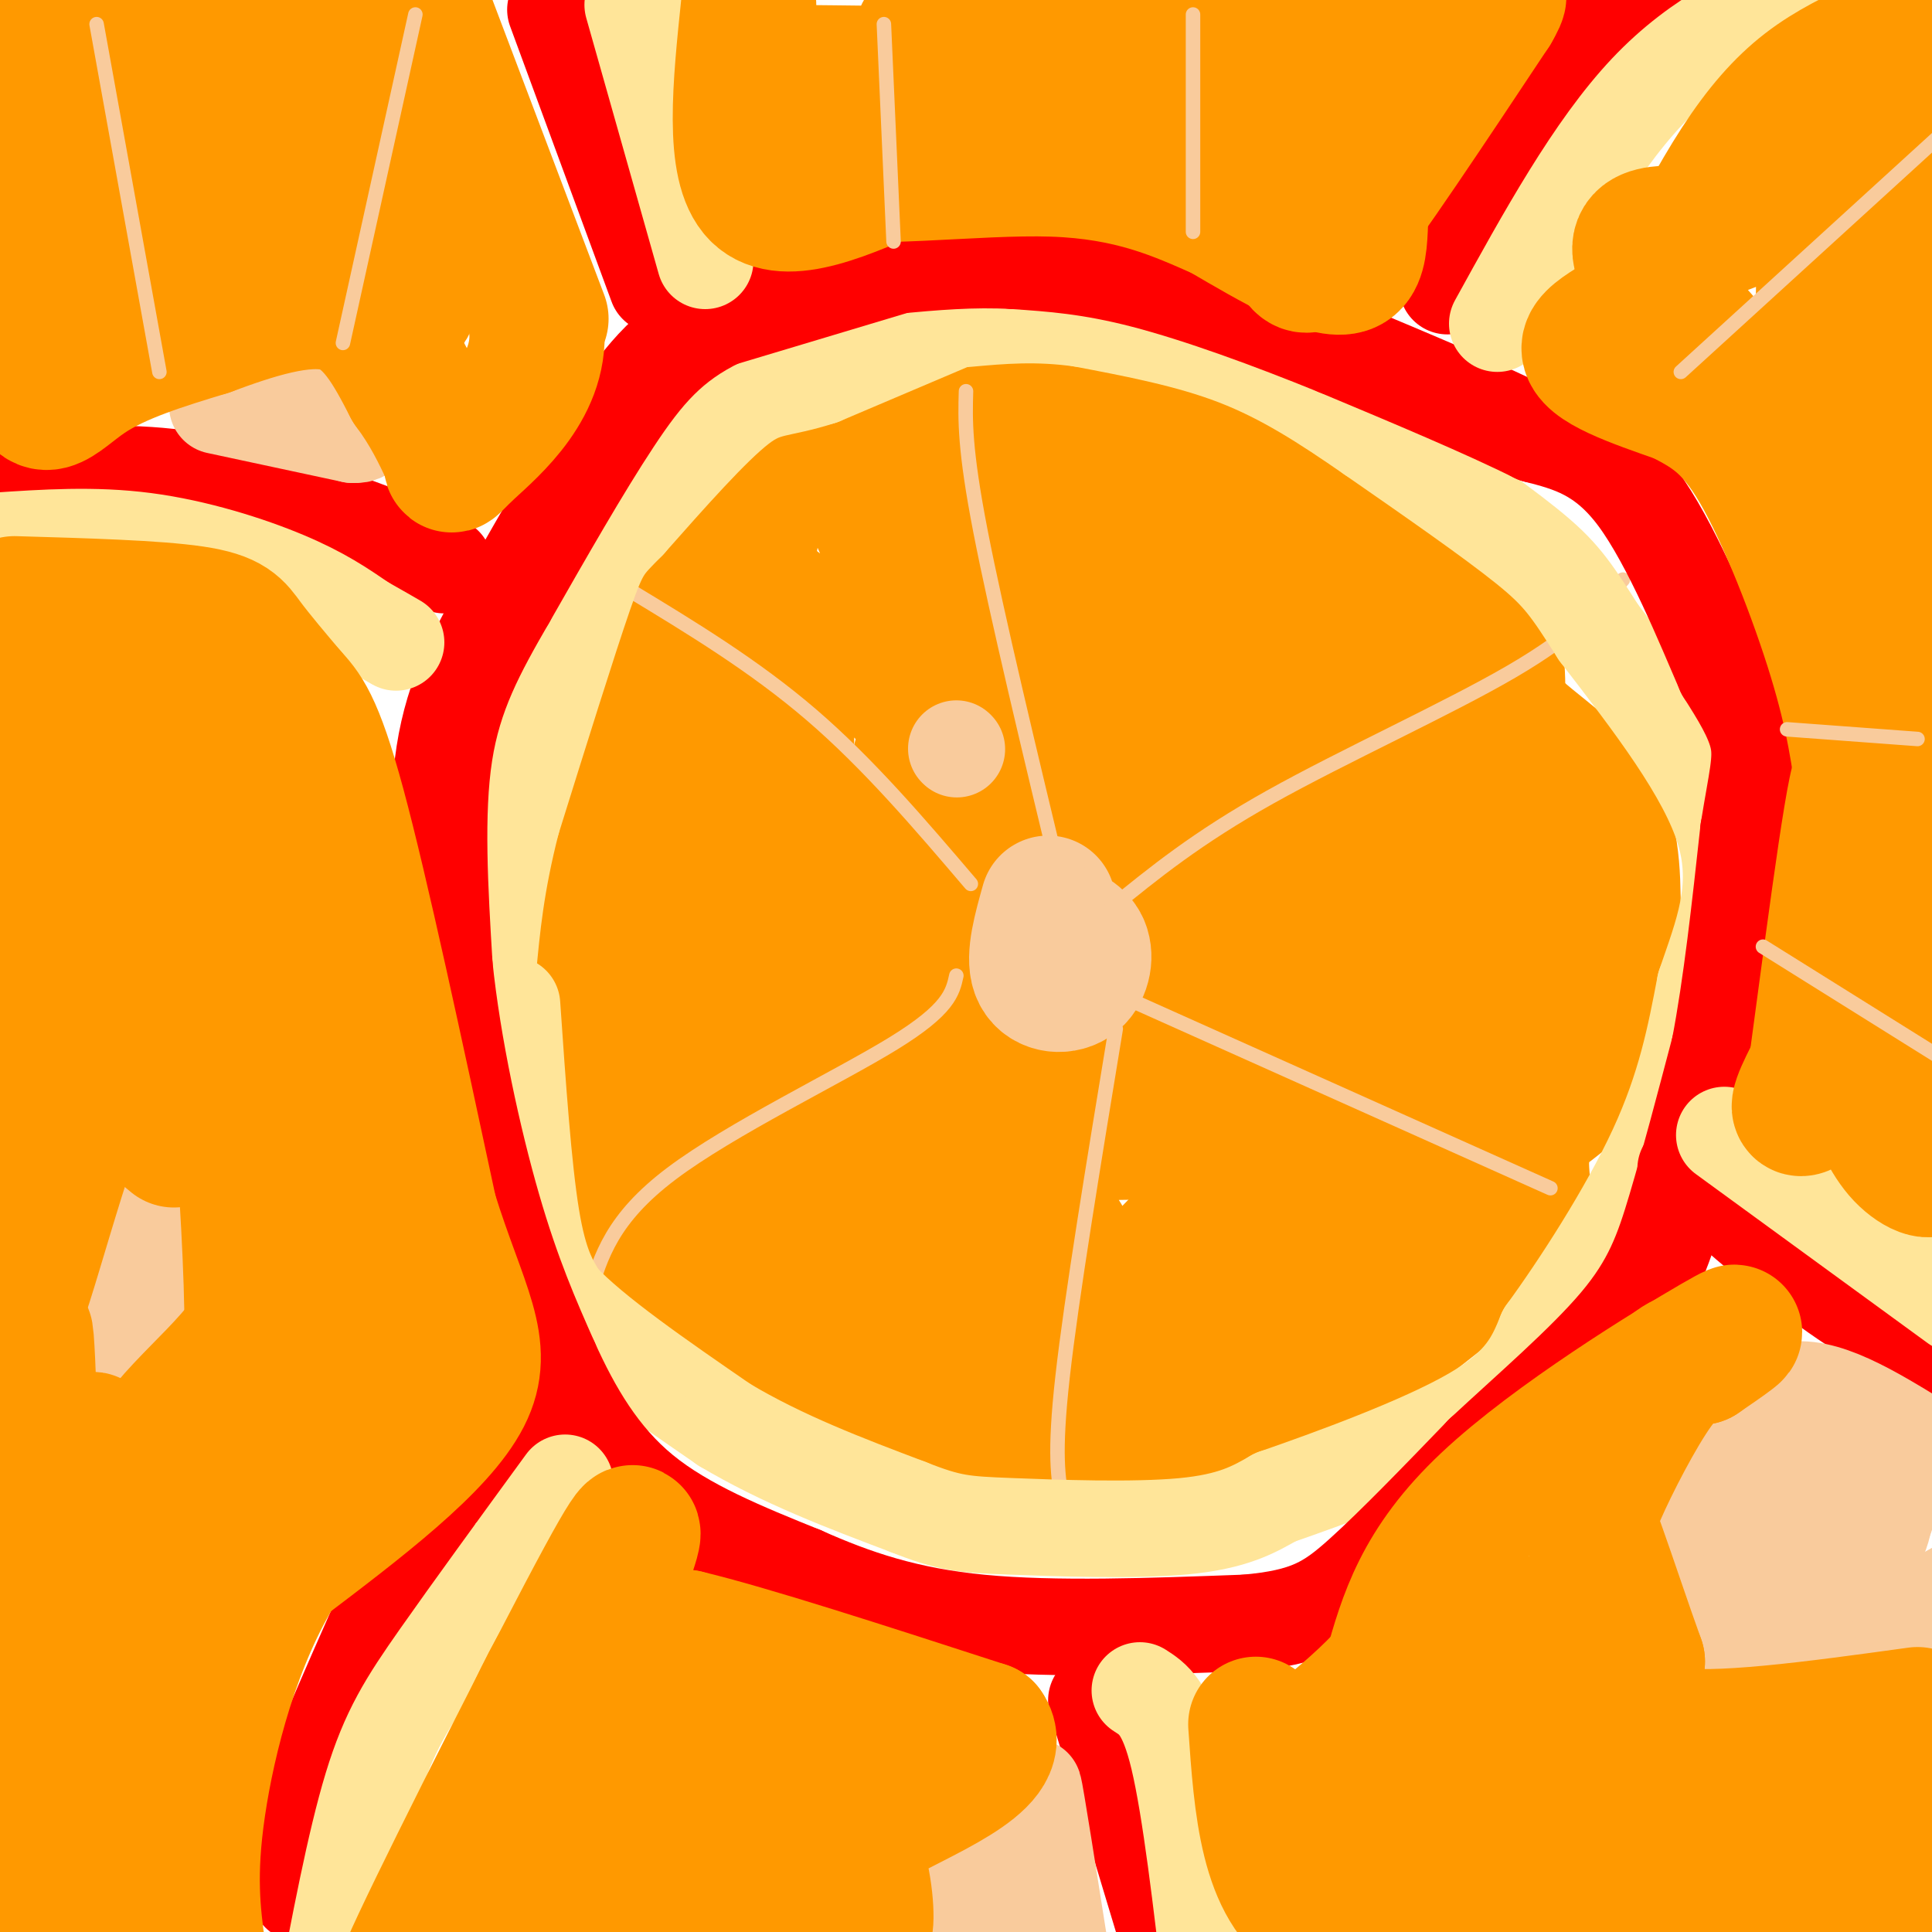 <svg viewBox='0 0 400 400' version='1.1' xmlns='http://www.w3.org/2000/svg' xmlns:xlink='http://www.w3.org/1999/xlink'><g fill='none' stroke='#ff9900' stroke-width='28' stroke-linecap='round' stroke-linejoin='round'><path d='M189,88c6.917,13.333 13.833,26.667 18,40c4.167,13.333 5.583,26.667 7,40'/><path d='M214,168c0.262,7.631 -2.583,6.708 -7,1c-4.417,-5.708 -10.405,-16.202 -18,-24c-7.595,-7.798 -16.798,-12.899 -26,-18'/><path d='M163,127c-6.057,-4.469 -8.201,-6.641 -8,-12c0.201,-5.359 2.746,-13.904 7,-18c4.254,-4.096 10.215,-3.742 15,2c4.785,5.742 8.392,16.871 12,28'/><path d='M189,127c2.356,6.444 2.244,8.556 1,8c-1.244,-0.556 -3.622,-3.778 -6,-7'/><path d='M206,87c4.222,-5.511 8.444,-11.022 16,-13c7.556,-1.978 18.444,-0.422 24,1c5.556,1.422 5.778,2.711 6,4'/><path d='M252,79c6.833,4.833 20.917,14.917 35,25'/><path d='M287,104c9.756,8.111 16.644,15.889 20,23c3.356,7.111 3.178,13.556 3,20'/><path d='M310,147c4.467,6.044 14.133,11.156 19,18c4.867,6.844 4.933,15.422 5,24'/><path d='M334,189c0.976,9.464 0.917,21.125 -3,29c-3.917,7.875 -11.690,11.964 -15,15c-3.310,3.036 -2.155,5.018 -1,7'/><path d='M315,240c-0.048,2.929 0.333,6.750 1,9c0.667,2.250 1.619,2.929 -4,8c-5.619,5.071 -17.810,14.536 -30,24'/><path d='M282,281c-10.089,6.978 -20.311,12.422 -29,16c-8.689,3.578 -15.844,5.289 -23,7'/><path d='M230,304c-6.262,1.714 -10.417,2.500 -24,-2c-13.583,-4.500 -36.595,-14.286 -50,-21c-13.405,-6.714 -17.202,-10.357 -21,-14'/><path d='M135,267c-5.810,-4.571 -9.833,-9.000 -12,-9c-2.167,0.000 -2.476,4.429 -3,-7c-0.524,-11.429 -1.262,-38.714 -2,-66'/><path d='M118,185c0.267,-16.844 1.933,-25.956 7,-36c5.067,-10.044 13.533,-21.022 22,-32'/><path d='M152,145c-3.827,7.661 -7.655,15.321 -10,25c-2.345,9.679 -3.208,21.375 -4,32c-0.792,10.625 -1.512,20.179 -1,26c0.512,5.821 2.256,7.911 4,10'/><path d='M141,238c1.831,5.037 4.408,12.628 7,13c2.592,0.372 5.198,-6.477 8,-31c2.802,-24.523 5.801,-66.721 7,-82c1.199,-15.279 0.600,-3.640 0,8'/><path d='M163,146c-0.472,22.431 -1.652,74.507 -1,99c0.652,24.493 3.137,21.402 7,13c3.863,-8.402 9.104,-22.115 13,-40c3.896,-17.885 6.448,-39.943 9,-62'/><path d='M191,156c-0.238,-1.976 -5.333,24.083 -4,39c1.333,14.917 9.095,18.690 16,21c6.905,2.310 12.952,3.155 19,4'/><path d='M222,220c4.467,0.370 6.136,-0.705 9,-3c2.864,-2.295 6.925,-5.810 9,-12c2.075,-6.190 2.164,-15.054 -1,-19c-3.164,-3.946 -9.582,-2.973 -16,-2'/><path d='M223,184c-4.929,-1.560 -9.250,-4.458 -11,1c-1.750,5.458 -0.929,19.274 0,20c0.929,0.726 1.964,-11.637 3,-24'/><path d='M215,181c2.509,-25.981 7.281,-78.933 8,-89c0.719,-10.067 -2.614,22.751 0,52c2.614,29.249 11.175,54.928 15,64c3.825,9.072 2.912,1.536 2,-6'/><path d='M240,202c2.100,-20.617 6.349,-69.160 6,-96c-0.349,-26.840 -5.295,-31.976 -8,-27c-2.705,4.976 -3.168,20.066 1,38c4.168,17.934 12.968,38.713 18,54c5.032,15.287 6.295,25.082 7,35c0.705,9.918 0.853,19.959 1,30'/><path d='M265,236c2.107,9.905 6.875,19.667 -1,25c-7.875,5.333 -28.393,6.238 -39,6c-10.607,-0.238 -11.304,-1.619 -12,-3'/><path d='M213,264c-8.848,-1.220 -24.970,-2.770 -32,-3c-7.030,-0.230 -4.970,0.861 -1,5c3.970,4.139 9.848,11.325 17,15c7.152,3.675 15.576,3.837 24,4'/><path d='M221,285c4.883,0.796 5.090,0.785 5,-4c-0.090,-4.785 -0.478,-14.344 -5,-23c-4.522,-8.656 -13.179,-16.407 -23,-20c-9.821,-3.593 -20.806,-3.026 -11,-3c9.806,0.026 40.403,-0.487 71,-1'/><path d='M258,234c4.951,7.660 -18.173,27.311 -27,37c-8.827,9.689 -3.357,9.417 0,11c3.357,1.583 4.601,5.022 12,2c7.399,-3.022 20.954,-12.506 33,-27c12.046,-14.494 22.585,-33.998 27,-45c4.415,-11.002 2.708,-13.501 1,-16'/><path d='M304,196c-4.663,7.038 -16.821,32.633 -22,45c-5.179,12.367 -3.380,11.507 -3,13c0.380,1.493 -0.661,5.339 3,7c3.661,1.661 12.022,1.136 17,-2c4.978,-3.136 6.571,-8.883 9,-13c2.429,-4.117 5.694,-6.605 8,-20c2.306,-13.395 3.653,-37.698 5,-62'/><path d='M321,164c-1.156,-9.203 -6.544,-1.209 -9,-1c-2.456,0.209 -1.978,-7.367 -4,6c-2.022,13.367 -6.544,47.676 -10,47c-3.456,-0.676 -5.844,-36.336 -10,-59c-4.156,-22.664 -10.078,-32.332 -16,-42'/><path d='M272,115c-4.478,-11.805 -7.675,-20.319 -10,-15c-2.325,5.319 -3.780,24.470 -2,51c1.780,26.530 6.794,60.437 9,70c2.206,9.563 1.603,-5.219 1,-20'/><path d='M270,201c0.167,-17.667 0.083,-51.833 0,-86'/></g>
<g fill='none' stroke='#f9cb9c' stroke-width='28' stroke-linecap='round' stroke-linejoin='round'><path d='M217,187c-1.542,5.506 -3.083,11.012 -2,14c1.083,2.988 4.792,3.458 7,2c2.208,-1.458 2.917,-4.845 2,-7c-0.917,-2.155 -3.458,-3.077 -6,-4'/><path d='M218,192c-1.000,-0.667 -0.500,-0.333 0,0'/></g>
<g fill='none' stroke='#f9cb9c' stroke-width='3' stroke-linecap='round' stroke-linejoin='round'><path d='M130,122c13.083,7.917 26.167,15.833 38,26c11.833,10.167 22.417,22.583 33,35'/><path d='M200,81c-0.167,5.917 -0.333,11.833 3,29c3.333,17.167 10.167,45.583 17,74'/><path d='M230,188c8.889,-7.244 17.778,-14.489 33,-23c15.222,-8.511 36.778,-18.289 50,-26c13.222,-7.711 18.111,-13.356 23,-19'/><path d='M225,203c0.000,0.000 96.000,43.000 96,43'/><path d='M231,213c-4.583,27.833 -9.167,55.667 -11,72c-1.833,16.333 -0.917,21.167 0,26'/><path d='M220,311c-0.500,5.000 -1.750,4.500 -3,4'/><path d='M198,202c-0.756,3.467 -1.511,6.933 -13,14c-11.489,7.067 -33.711,17.733 -46,27c-12.289,9.267 -14.644,17.133 -17,25'/><path d='M122,268c-2.833,4.167 -1.417,2.083 0,0'/></g>
<g fill='none' stroke='#ffe599' stroke-width='12' stroke-linecap='round' stroke-linejoin='round'><path d='M157,75c0.000,0.000 -3.000,2.000 -3,2'/></g>
<g fill='none' stroke='#ffe599' stroke-width='20' stroke-linecap='round' stroke-linejoin='round'><path d='M210,61c0.000,0.000 -40.000,17.000 -40,17'/><path d='M170,78c-8.978,2.911 -11.422,1.689 -17,6c-5.578,4.311 -14.289,14.156 -23,24'/><path d='M130,108c-4.911,4.978 -5.689,5.422 -9,15c-3.311,9.578 -9.156,28.289 -15,47'/><path d='M106,170c-3.333,13.000 -4.167,22.000 -5,31'/><path d='M106,208c1.167,16.917 2.333,33.833 4,44c1.667,10.167 3.833,13.583 6,17'/><path d='M116,269c6.667,7.167 20.333,16.583 34,26'/><path d='M150,295c12.000,7.167 25.000,12.083 38,17'/><path d='M188,312c8.714,3.464 11.500,3.625 21,4c9.500,0.375 25.714,0.964 36,0c10.286,-0.964 14.643,-3.482 19,-6'/><path d='M264,310c11.400,-3.956 30.400,-10.844 41,-17c10.600,-6.156 12.800,-11.578 15,-17'/><path d='M320,276c7.000,-9.578 17.000,-25.022 23,-38c6.000,-12.978 8.000,-23.489 10,-34'/><path d='M353,204c3.600,-10.578 7.600,-20.022 4,-32c-3.600,-11.978 -14.800,-26.489 -26,-41'/><path d='M331,131c-5.956,-9.356 -7.844,-12.244 -15,-18c-7.156,-5.756 -19.578,-14.378 -32,-23'/><path d='M284,90c-9.778,-6.778 -18.222,-12.222 -28,-16c-9.778,-3.778 -20.889,-5.889 -32,-8'/><path d='M224,66c-9.333,-1.333 -16.667,-0.667 -24,0'/></g>
<g fill='none' stroke='#ff0000' stroke-width='20' stroke-linecap='round' stroke-linejoin='round'><path d='M189,54c0.000,0.000 -40.000,12.000 -40,12'/><path d='M149,66c-10.133,4.889 -15.467,11.111 -22,21c-6.533,9.889 -14.267,23.444 -22,37'/><path d='M105,124c-6.311,10.911 -11.089,19.689 -13,32c-1.911,12.311 -0.956,28.156 0,44'/><path d='M92,200c1.689,16.533 5.911,35.867 10,50c4.089,14.133 8.044,23.067 12,32'/><path d='M114,282c4.622,10.222 10.178,19.778 19,27c8.822,7.222 20.911,12.111 33,17'/><path d='M166,326c10.911,4.867 21.689,8.533 37,10c15.311,1.467 35.156,0.733 55,0'/><path d='M258,336c12.778,-1.111 17.222,-3.889 24,-10c6.778,-6.111 15.889,-15.556 25,-25'/><path d='M307,301c9.595,-8.940 21.083,-18.792 28,-27c6.917,-8.208 9.262,-14.774 12,-24c2.738,-9.226 5.869,-21.113 9,-33'/><path d='M356,217c2.500,-13.000 4.250,-29.000 6,-45'/><path d='M362,172c1.689,-10.600 2.911,-14.600 2,-19c-0.911,-4.400 -3.956,-9.200 -7,-14'/><path d='M357,139c-4.156,-9.600 -11.044,-26.600 -18,-36c-6.956,-9.400 -13.978,-11.200 -21,-13'/><path d='M318,90c-10.333,-5.167 -25.667,-11.583 -41,-18'/><path d='M277,72c-14.067,-5.733 -28.733,-11.067 -40,-14c-11.267,-2.933 -19.133,-3.467 -27,-4'/><path d='M210,54c-8.667,-0.500 -16.833,0.250 -25,1'/><path d='M115,2c0.000,0.000 21.000,57.000 21,57'/><path d='M344,-1c-10.917,6.750 -21.833,13.500 -29,23c-7.167,9.500 -10.583,21.750 -14,34'/><path d='M301,56c-2.333,5.667 -1.167,2.833 0,0'/><path d='M4,99c10.917,-0.750 21.833,-1.500 33,0c11.167,1.500 22.583,5.250 34,9'/><path d='M71,108c9.167,3.000 15.083,6.000 21,9'/><path d='M109,293c-6.506,5.786 -13.012,11.571 -16,14c-2.988,2.429 -2.458,1.500 -8,14c-5.542,12.500 -17.155,38.429 -22,51c-4.845,12.571 -2.923,11.786 -1,11'/><path d='M62,383c-0.167,3.333 -0.083,6.167 0,9'/><path d='M227,352c0.000,0.000 16.000,53.000 16,53'/><path d='M349,242c11.583,10.167 23.167,20.333 33,27c9.833,6.667 17.917,9.833 26,13'/></g>
<g fill='none' stroke='#ffe599' stroke-width='20' stroke-linecap='round' stroke-linejoin='round'><path d='M357,235c0.000,0.000 48.000,35.000 48,35'/><path d='M236,350c2.750,1.750 5.500,3.500 8,14c2.500,10.500 4.750,29.750 7,49'/><path d='M117,307c-9.644,13.222 -19.289,26.444 -26,36c-6.711,9.556 -10.489,15.444 -14,27c-3.511,11.556 -6.756,28.778 -10,46'/><path d='M-1,112c10.222,-0.689 20.444,-1.378 31,0c10.556,1.378 21.444,4.822 29,8c7.556,3.178 11.778,6.089 16,9'/><path d='M75,129c3.833,2.167 5.417,3.083 7,4'/><path d='M131,1c0.000,0.000 15.000,53.000 15,53'/><path d='M310,67c10.000,-18.167 20.000,-36.333 31,-48c11.000,-11.667 23.000,-16.833 35,-22'/></g>
<g fill='none' stroke='#f9cb9c' stroke-width='20' stroke-linecap='round' stroke-linejoin='round'><path d='M198,155c0.000,0.000 0.100,0.100 0.1,0.1'/><path d='M45,84c0.000,0.000 28.000,6.000 28,6'/><path d='M73,90c4.267,0.178 0.933,-2.378 -4,-4c-4.933,-1.622 -11.467,-2.311 -18,-3'/><path d='M31,255c-8.319,3.018 -16.638,6.035 -20,9c-3.362,2.965 -1.767,5.877 5,9c6.767,3.123 18.707,6.456 23,4c4.293,-2.456 0.941,-10.702 -3,-18c-3.941,-7.298 -8.470,-13.649 -13,-20'/><path d='M23,239c-3.267,-0.800 -4.933,7.200 -4,12c0.933,4.800 4.467,6.400 8,8'/><path d='M211,372c-5.887,5.821 -11.774,11.643 -14,16c-2.226,4.357 -0.792,7.250 2,9c2.792,1.750 6.940,2.357 9,-2c2.060,-4.357 2.030,-13.679 2,-23'/><path d='M210,372c1.500,1.833 4.250,17.917 7,34'/><path d='M218,401c-2.167,-16.000 -4.333,-32.000 -4,-31c0.333,1.000 3.167,19.000 6,37'/><path d='M379,297c-7.300,-2.026 -14.600,-4.051 -21,-3c-6.400,1.051 -11.901,5.179 -14,11c-2.099,5.821 -0.796,13.337 0,19c0.796,5.663 1.085,9.475 5,12c3.915,2.525 11.458,3.762 19,5'/><path d='M368,341c4.422,1.622 5.978,3.178 12,1c6.022,-2.178 16.511,-8.089 27,-14'/><path d='M398,299c-10.378,-6.410 -20.756,-12.821 -28,-11c-7.244,1.821 -11.356,11.872 -13,22c-1.644,10.128 -0.822,20.333 0,26c0.822,5.667 1.644,6.795 5,6c3.356,-0.795 9.244,-3.513 14,-9c4.756,-5.487 8.378,-13.744 12,-22'/><path d='M388,311c-2.911,-2.231 -16.189,3.192 -22,8c-5.811,4.808 -4.156,9.000 -2,11c2.156,2.000 4.811,1.808 9,0c4.189,-1.808 9.911,-5.231 13,-8c3.089,-2.769 3.544,-4.885 4,-7'/><path d='M390,315c1.077,-2.695 1.771,-5.934 3,-8c1.229,-2.066 2.995,-2.960 -4,-4c-6.995,-1.040 -22.751,-2.227 -29,0c-6.249,2.227 -2.990,7.869 0,12c2.990,4.131 5.711,6.752 9,8c3.289,1.248 7.144,1.124 11,1'/></g>
<g fill='none' stroke='#f9cb9c' stroke-width='3' stroke-linecap='round' stroke-linejoin='round'><path d='M71,79c0.583,-10.750 1.167,-21.500 6,-33c4.833,-11.500 13.917,-23.750 23,-36'/></g>
<g fill='none' stroke='#ff9900' stroke-width='28' stroke-linecap='round' stroke-linejoin='round'><path d='M4,3c0.000,0.000 2.000,73.000 2,73'/><path d='M6,76c1.867,12.244 5.533,6.356 12,2c6.467,-4.356 15.733,-7.178 25,-10'/><path d='M43,68c9.222,-3.422 19.778,-6.978 27,-5c7.222,1.978 11.111,9.489 15,17'/><path d='M85,80c3.833,5.167 5.917,9.583 8,14'/><path d='M93,94c0.940,2.964 -0.708,3.375 4,-1c4.708,-4.375 15.774,-13.536 14,-26c-1.774,-12.464 -16.387,-28.232 -31,-44'/><path d='M80,23c-6.677,-10.233 -7.869,-13.814 -14,-16c-6.131,-2.186 -17.202,-2.977 -23,-1c-5.798,1.977 -6.324,6.723 -6,13c0.324,6.277 1.499,14.084 2,18c0.501,3.916 0.327,3.939 -3,7c-3.327,3.061 -9.808,9.160 -13,11c-3.192,1.840 -3.096,-0.580 -3,-3'/><path d='M20,52c-1.500,-10.500 -3.750,-35.250 -6,-60'/><path d='M24,4c2.738,7.970 5.476,15.940 10,25c4.524,9.060 10.833,19.208 15,21c4.167,1.792 6.190,-4.774 7,-15c0.810,-10.226 0.405,-24.113 0,-38'/><path d='M61,-1c3.778,13.933 7.556,27.867 12,42c4.444,14.133 9.556,28.467 12,21c2.444,-7.467 2.222,-36.733 2,-66'/><path d='M87,0c0.000,0.000 25.000,66.000 25,66'/><path d='M155,1c-1.750,16.750 -3.500,33.500 2,39c5.500,5.500 18.250,-0.250 31,-6'/><path d='M188,34c18.911,-1.644 50.689,-2.756 66,0c15.311,2.756 14.156,9.378 13,16'/><path d='M267,50c2.556,4.622 2.444,8.178 9,0c6.556,-8.178 19.778,-28.089 33,-48'/><path d='M309,2c4.116,-6.986 -2.093,-0.450 -9,7c-6.907,7.450 -14.514,15.813 -17,25c-2.486,9.187 0.147,19.196 -4,21c-4.147,1.804 -15.073,-4.598 -26,-11'/><path d='M253,44c-9.043,-3.988 -18.650,-8.458 -35,-9c-16.350,-0.542 -39.444,2.844 -51,0c-11.556,-2.844 -11.573,-11.920 -12,-16c-0.427,-4.080 -1.265,-3.166 0,-3c1.265,0.166 4.632,-0.417 8,-1'/><path d='M163,15c22.286,0.179 74.000,1.125 100,0c26.000,-1.125 26.286,-4.321 10,-6c-16.286,-1.679 -49.143,-1.839 -82,-2'/><path d='M390,9c-5.511,2.578 -11.022,5.156 -16,9c-4.978,3.844 -9.422,8.956 -14,16c-4.578,7.044 -9.289,16.022 -14,25'/><path d='M346,59c-6.800,6.333 -16.800,9.667 -17,13c-0.200,3.333 9.400,6.667 19,10'/><path d='M348,82c5.679,2.964 10.375,5.375 16,15c5.625,9.625 12.179,26.464 16,39c3.821,12.536 4.911,20.768 6,29'/><path d='M386,165c2.524,12.012 5.833,27.542 3,40c-2.833,12.458 -11.810,21.845 -15,24c-3.190,2.155 -0.595,-2.923 2,-8'/><path d='M376,221c2.393,-17.381 7.375,-56.833 9,-60c1.625,-3.167 -0.107,29.952 0,46c0.107,16.048 2.054,15.024 4,14'/><path d='M389,221c3.381,6.369 9.833,15.292 11,19c1.167,3.708 -2.952,2.202 -6,-1c-3.048,-3.202 -5.024,-8.101 -7,-13'/><path d='M387,226c0.876,-25.839 6.565,-83.936 9,-117c2.435,-33.064 1.617,-41.094 0,-58c-1.617,-16.906 -4.033,-42.687 -5,-40c-0.967,2.687 -0.483,33.844 0,65'/><path d='M391,76c2.998,19.552 10.494,35.931 0,30c-10.494,-5.931 -38.979,-34.174 -48,-47c-9.021,-12.826 1.423,-10.236 9,-11c7.577,-0.764 12.289,-4.882 17,-9'/><path d='M369,39c4.422,-4.511 6.978,-11.289 8,-3c1.022,8.289 0.511,31.644 0,55'/><path d='M3,125c14.600,0.422 29.200,0.844 37,2c7.800,1.156 8.800,3.044 11,6c2.200,2.956 5.600,6.978 9,11'/><path d='M60,144c2.778,3.089 5.222,5.311 10,23c4.778,17.689 11.889,50.844 19,84'/><path d='M89,251c6.200,19.956 12.200,27.844 7,38c-5.200,10.156 -21.600,22.578 -38,35'/><path d='M58,324c-9.689,15.222 -14.911,35.778 -17,50c-2.089,14.222 -1.044,22.111 0,30'/><path d='M35,404c0.000,0.000 -8.000,-16.000 -8,-16'/><path d='M7,318c0.220,9.929 0.440,19.857 0,4c-0.440,-15.857 -1.542,-57.500 -2,-43c-0.458,14.500 -0.274,85.143 0,112c0.274,26.857 0.637,9.929 1,-7'/><path d='M6,384c2.857,-25.738 9.500,-86.583 13,-86c3.500,0.583 3.857,62.595 4,79c0.143,16.405 0.071,-12.798 0,-42'/><path d='M23,335c0.616,-13.407 2.155,-25.923 9,-36c6.845,-10.077 18.997,-17.713 24,-30c5.003,-12.287 2.858,-29.225 1,-38c-1.858,-8.775 -3.429,-9.388 -5,-10'/><path d='M52,221c-2.095,-9.321 -4.833,-27.625 -4,-15c0.833,12.625 5.238,56.179 4,81c-1.238,24.821 -8.119,30.911 -15,37'/><path d='M37,324c-2.588,6.484 -1.558,4.193 -2,7c-0.442,2.807 -2.356,10.711 5,-1c7.356,-11.711 23.980,-43.038 31,-58c7.020,-14.962 4.434,-13.561 3,-18c-1.434,-4.439 -1.717,-14.720 -2,-25'/><path d='M72,229c0.578,11.756 3.022,53.644 1,53c-2.022,-0.644 -8.511,-43.822 -15,-87'/><path d='M58,195c-3.274,-14.155 -3.958,-6.042 -5,-4c-1.042,2.042 -2.440,-1.988 -8,2c-5.560,3.988 -15.280,15.994 -25,28'/><path d='M20,221c-7.726,17.298 -14.542,46.542 -18,53c-3.458,6.458 -3.560,-9.869 -2,-23c1.560,-13.131 4.780,-23.065 8,-33'/><path d='M8,218c1.867,-5.933 2.533,-4.267 7,0c4.467,4.267 12.733,11.133 21,18'/><path d='M14,153c-2.978,24.956 -5.956,49.911 -7,42c-1.044,-7.911 -0.156,-48.689 2,-62c2.156,-13.311 5.578,0.844 9,15'/><path d='M18,148c4.242,15.567 10.346,46.985 13,48c2.654,1.015 1.858,-28.372 2,-41c0.142,-12.628 1.224,-8.498 2,-8c0.776,0.498 1.247,-2.635 4,-1c2.753,1.635 7.786,8.039 12,16c4.214,7.961 7.607,17.481 11,27'/><path d='M62,189c2.167,5.333 2.083,5.167 2,5'/><path d='M128,327c3.044,-8.378 6.089,-16.756 -3,0c-9.089,16.756 -30.311,58.644 -38,75c-7.689,16.356 -1.844,7.178 4,-2'/><path d='M91,400c5.440,-12.179 17.042,-41.625 24,-54c6.958,-12.375 9.274,-7.679 13,-6c3.726,1.679 8.863,0.339 14,-1'/><path d='M142,339c12.667,3.000 37.333,11.000 62,19'/><path d='M204,358c4.811,6.653 -14.161,13.785 -23,19c-8.839,5.215 -7.544,8.511 -6,13c1.544,4.489 3.339,10.170 4,9c0.661,-1.170 0.189,-9.191 -2,-15c-2.189,-5.809 -6.094,-9.404 -10,-13'/><path d='M167,371c-3.262,-3.893 -6.417,-7.125 -11,-4c-4.583,3.125 -10.595,12.607 -14,20c-3.405,7.393 -4.202,12.696 -5,18'/><path d='M137,405c-4.511,-21.156 -9.022,-42.311 -14,-45c-4.978,-2.689 -10.422,13.089 -13,24c-2.578,10.911 -2.289,16.956 -2,23'/><path d='M126,402c1.933,-20.956 3.867,-41.911 7,-48c3.133,-6.089 7.467,2.689 13,14c5.533,11.311 12.267,25.156 19,39'/><path d='M260,357c1.167,16.917 2.333,33.833 13,40c10.667,6.167 30.833,1.583 51,-3'/><path d='M324,394c25.143,-0.845 62.500,-1.458 77,-1c14.500,0.458 6.143,1.988 3,-2c-3.143,-3.988 -1.071,-13.494 1,-23'/><path d='M397,355c-21.167,2.917 -42.333,5.833 -52,4c-9.667,-1.833 -7.833,-8.417 -6,-15'/><path d='M339,344c-2.577,-7.134 -6.021,-17.469 -8,-23c-1.979,-5.531 -2.494,-6.258 0,-12c2.494,-5.742 7.998,-16.498 12,-22c4.002,-5.502 6.501,-5.751 9,-6'/><path d='M352,281c4.631,-3.155 11.708,-8.042 3,-3c-8.708,5.042 -33.202,20.012 -47,33c-13.798,12.988 -16.899,23.994 -20,35'/><path d='M288,346c-9.161,10.305 -22.064,18.566 -21,19c1.064,0.434 16.094,-6.960 27,-14c10.906,-7.040 17.687,-13.726 19,-15c1.313,-1.274 -2.844,2.863 -7,7'/><path d='M306,343c-5.571,6.930 -16.000,20.756 -20,29c-4.000,8.244 -1.572,10.905 1,15c2.572,4.095 5.287,9.623 12,8c6.713,-1.623 17.423,-10.399 21,-16c3.577,-5.601 0.022,-8.029 -4,-11c-4.022,-2.971 -8.511,-6.486 -13,-10'/><path d='M303,358c15.536,4.250 60.875,19.875 70,24c9.125,4.125 -17.964,-3.250 -32,-8c-14.036,-4.750 -15.018,-6.875 -16,-9'/><path d='M325,365c-4.192,-2.221 -6.673,-3.274 -8,-6c-1.327,-2.726 -1.499,-7.124 -1,-9c0.499,-1.876 1.670,-1.229 3,-2c1.330,-0.771 2.821,-2.959 4,0c1.179,2.959 2.048,11.066 2,16c-0.048,4.934 -1.014,6.695 -6,11c-4.986,4.305 -13.993,11.152 -23,18'/><path d='M296,393c14.833,-2.667 63.417,-18.333 112,-34'/></g>
<g fill='none' stroke='#f9cb9c' stroke-width='3' stroke-linecap='round' stroke-linejoin='round'><path d='M20,5c0.000,0.000 13.000,72.000 13,72'/><path d='M86,3c0.000,0.000 -15.000,68.000 -15,68'/><path d='M183,5c0.000,0.000 2.000,45.000 2,45'/><path d='M247,3c0.000,0.000 0.000,45.000 0,45'/><path d='M405,25c0.000,0.000 -57.000,52.000 -57,52'/><path d='M397,153c0.000,0.000 -27.000,-2.000 -27,-2'/><path d='M365,196c0.000,0.000 40.000,25.000 40,25'/></g>
</svg>